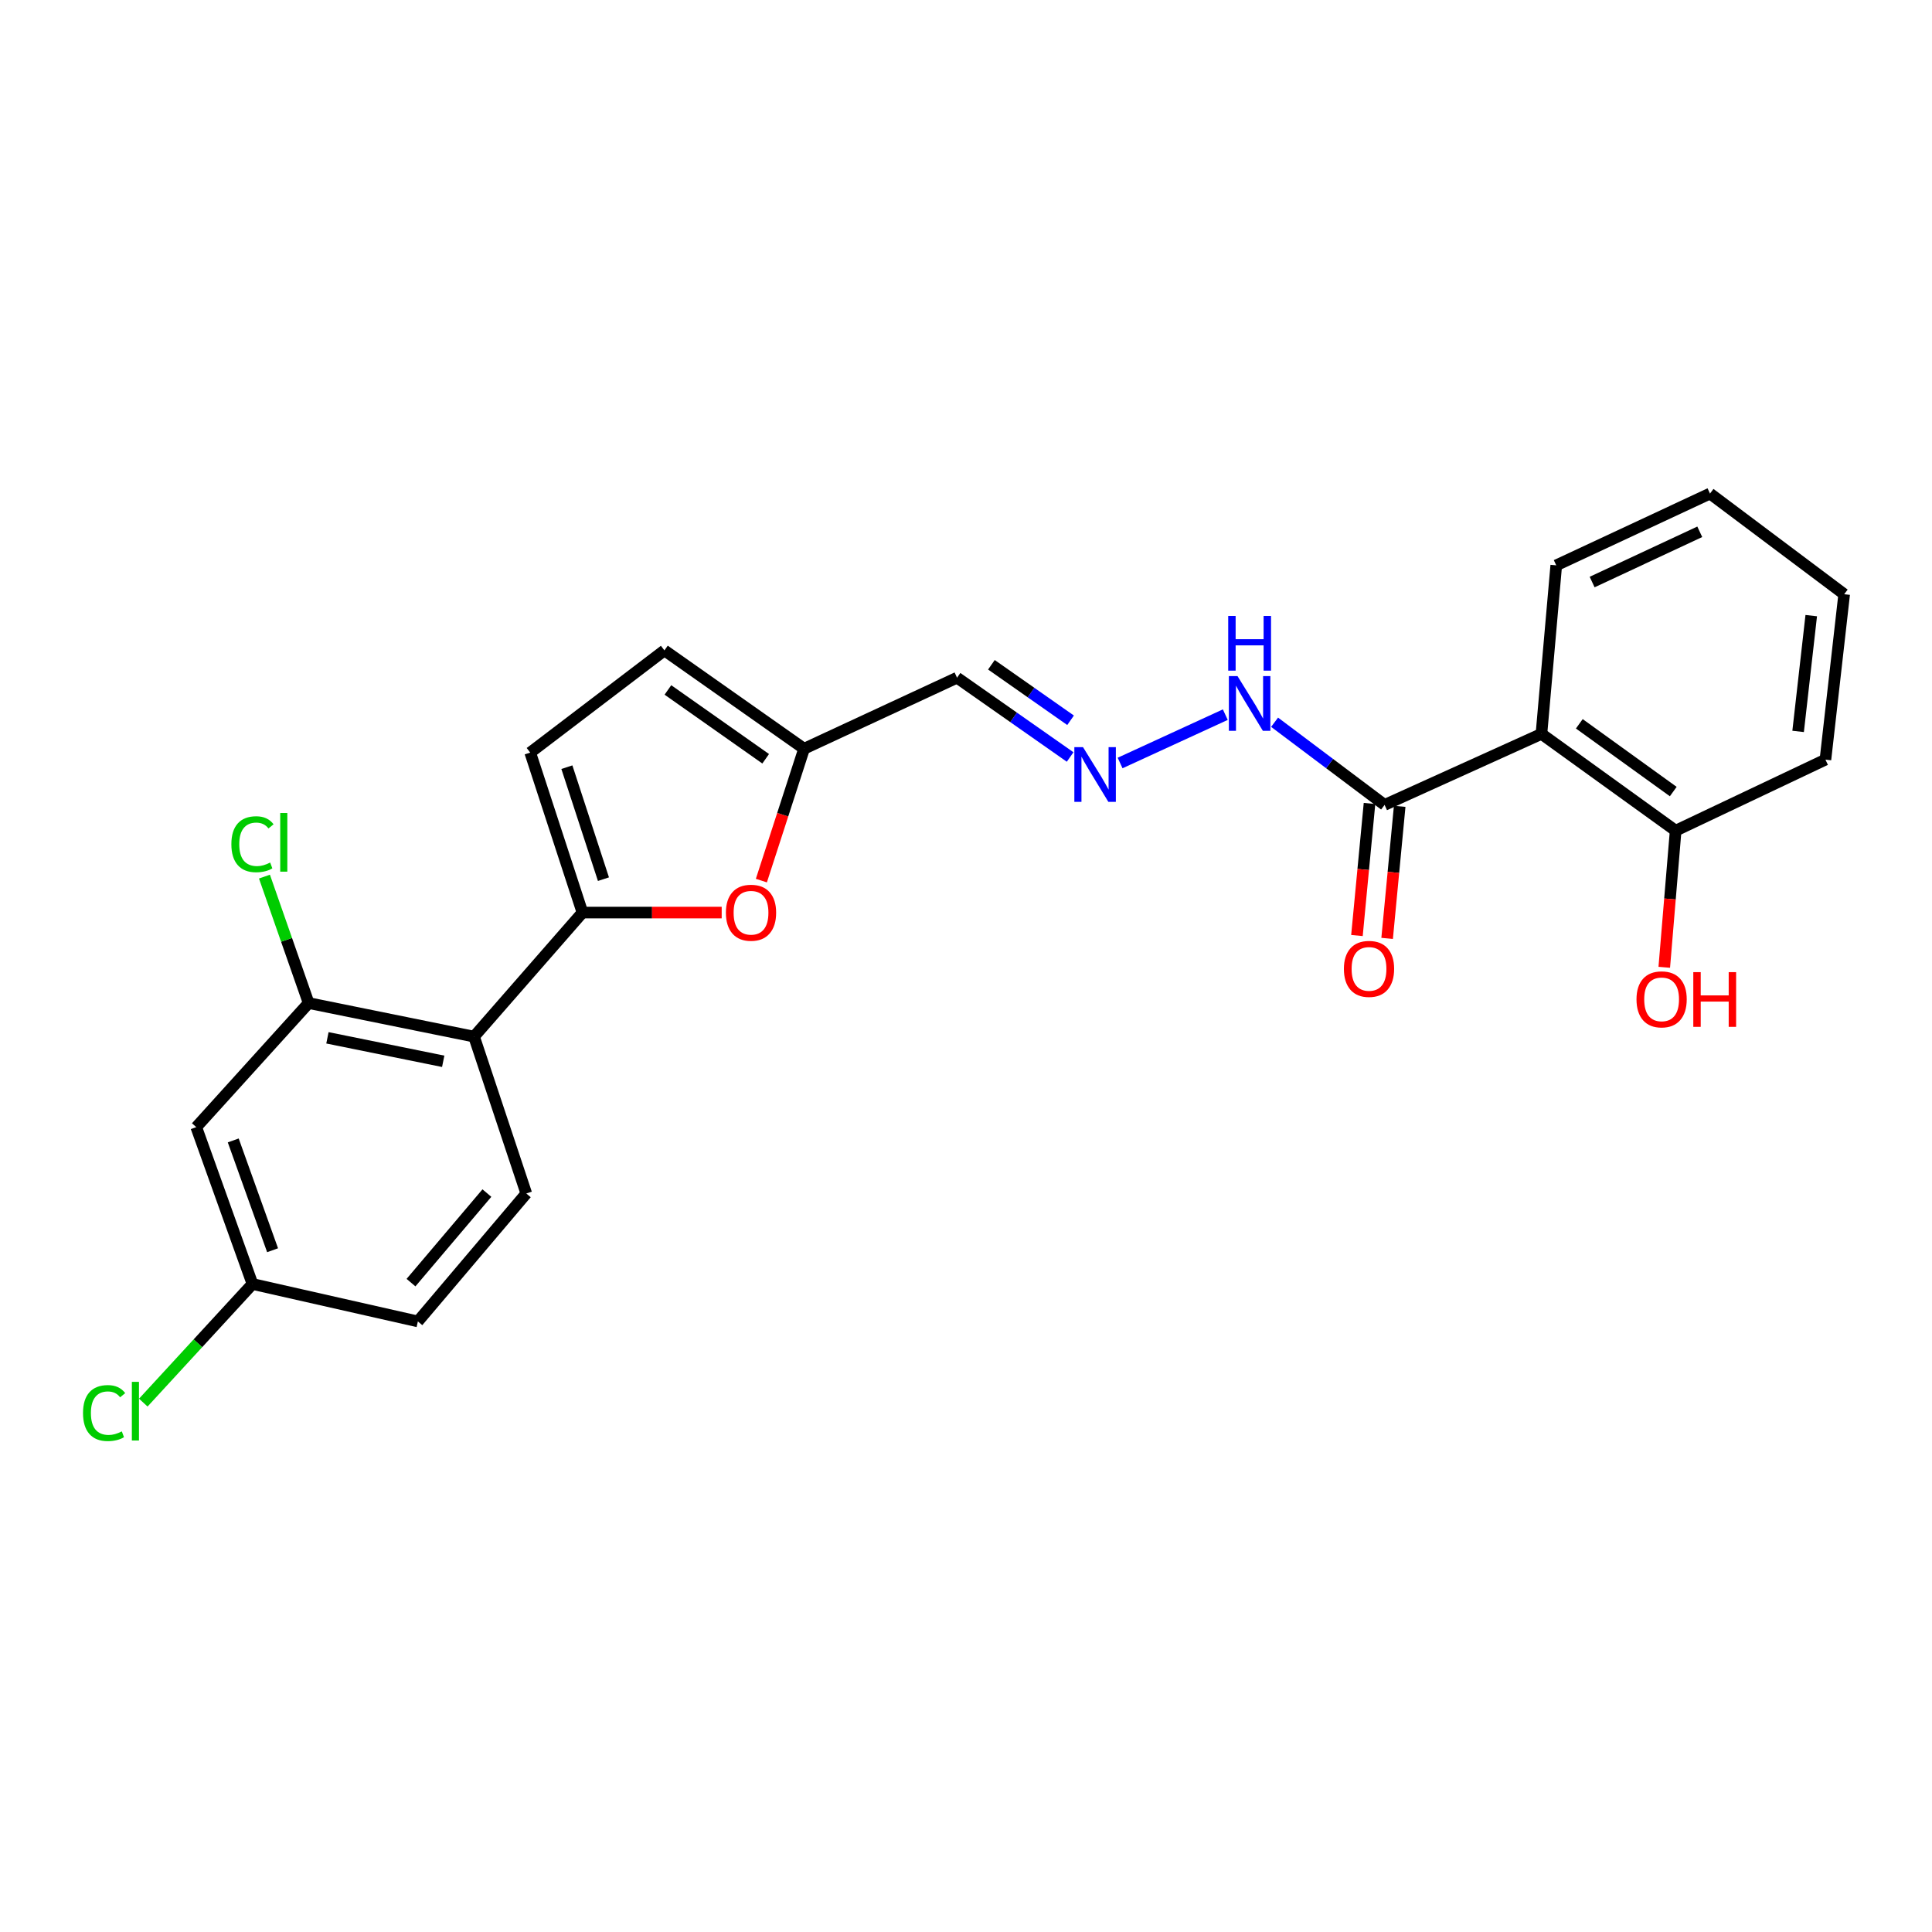 <?xml version='1.0' encoding='iso-8859-1'?>
<svg version='1.1' baseProfile='full'
              xmlns='http://www.w3.org/2000/svg'
                      xmlns:rdkit='http://www.rdkit.org/xml'
                      xmlns:xlink='http://www.w3.org/1999/xlink'
                  xml:space='preserve'
width='1000px' height='1000px' viewBox='0 0 1000 1000'>
<!-- END OF HEADER -->
<rect style='opacity:1.0;fill:#FFFFFF;stroke:none' width='1000' height='1000' x='0' y='0'> </rect>
<path class='bond-0' d='M 301.485,472.347 L 245.369,536.554' style='fill:none;fill-rule:evenodd;stroke:#000000;stroke-width:6px;stroke-linecap:butt;stroke-linejoin:miter;stroke-opacity:1' />
<path class='bond-2' d='M 301.485,472.347 L 337.515,472.347' style='fill:none;fill-rule:evenodd;stroke:#000000;stroke-width:6px;stroke-linecap:butt;stroke-linejoin:miter;stroke-opacity:1' />
<path class='bond-2' d='M 337.515,472.347 L 373.546,472.347' style='fill:none;fill-rule:evenodd;stroke:#FF0000;stroke-width:6px;stroke-linecap:butt;stroke-linejoin:miter;stroke-opacity:1' />
<path class='bond-5' d='M 301.485,472.347 L 274.438,389.543' style='fill:none;fill-rule:evenodd;stroke:#000000;stroke-width:6px;stroke-linecap:butt;stroke-linejoin:miter;stroke-opacity:1' />
<path class='bond-5' d='M 312.346,455.054 L 293.414,397.091' style='fill:none;fill-rule:evenodd;stroke:#000000;stroke-width:6px;stroke-linecap:butt;stroke-linejoin:miter;stroke-opacity:1' />
<path class='bond-4' d='M 245.369,536.554 L 159.758,519.186' style='fill:none;fill-rule:evenodd;stroke:#000000;stroke-width:6px;stroke-linecap:butt;stroke-linejoin:miter;stroke-opacity:1' />
<path class='bond-4' d='M 229.407,549.329 L 169.479,537.172' style='fill:none;fill-rule:evenodd;stroke:#000000;stroke-width:6px;stroke-linecap:butt;stroke-linejoin:miter;stroke-opacity:1' />
<path class='bond-10' d='M 245.369,536.554 L 272.407,617.745' style='fill:none;fill-rule:evenodd;stroke:#000000;stroke-width:6px;stroke-linecap:butt;stroke-linejoin:miter;stroke-opacity:1' />
<path class='bond-1' d='M 797.848,379.856 L 716.665,416.615' style='fill:none;fill-rule:evenodd;stroke:#000000;stroke-width:6px;stroke-linecap:butt;stroke-linejoin:miter;stroke-opacity:1' />
<path class='bond-12' d='M 797.848,379.856 L 867.312,429.955' style='fill:none;fill-rule:evenodd;stroke:#000000;stroke-width:6px;stroke-linecap:butt;stroke-linejoin:miter;stroke-opacity:1' />
<path class='bond-12' d='M 817.448,374.642 L 866.073,409.712' style='fill:none;fill-rule:evenodd;stroke:#000000;stroke-width:6px;stroke-linecap:butt;stroke-linejoin:miter;stroke-opacity:1' />
<path class='bond-20' d='M 797.848,379.856 L 805.512,292.623' style='fill:none;fill-rule:evenodd;stroke:#000000;stroke-width:6px;stroke-linecap:butt;stroke-linejoin:miter;stroke-opacity:1' />
<path class='bond-6' d='M 394.086,455.799 L 405.139,421.668' style='fill:none;fill-rule:evenodd;stroke:#FF0000;stroke-width:6px;stroke-linecap:butt;stroke-linejoin:miter;stroke-opacity:1' />
<path class='bond-6' d='M 405.139,421.668 L 416.192,387.538' style='fill:none;fill-rule:evenodd;stroke:#000000;stroke-width:6px;stroke-linecap:butt;stroke-linejoin:miter;stroke-opacity:1' />
<path class='bond-3' d='M 716.665,416.615 L 688.195,395.223' style='fill:none;fill-rule:evenodd;stroke:#000000;stroke-width:6px;stroke-linecap:butt;stroke-linejoin:miter;stroke-opacity:1' />
<path class='bond-3' d='M 688.195,395.223 L 659.725,373.83' style='fill:none;fill-rule:evenodd;stroke:#0000FF;stroke-width:6px;stroke-linecap:butt;stroke-linejoin:miter;stroke-opacity:1' />
<path class='bond-14' d='M 708.854,415.872 L 705.603,450.048' style='fill:none;fill-rule:evenodd;stroke:#000000;stroke-width:6px;stroke-linecap:butt;stroke-linejoin:miter;stroke-opacity:1' />
<path class='bond-14' d='M 705.603,450.048 L 702.353,484.224' style='fill:none;fill-rule:evenodd;stroke:#FF0000;stroke-width:6px;stroke-linecap:butt;stroke-linejoin:miter;stroke-opacity:1' />
<path class='bond-14' d='M 724.477,417.358 L 721.227,451.534' style='fill:none;fill-rule:evenodd;stroke:#000000;stroke-width:6px;stroke-linecap:butt;stroke-linejoin:miter;stroke-opacity:1' />
<path class='bond-14' d='M 721.227,451.534 L 717.977,485.71' style='fill:none;fill-rule:evenodd;stroke:#FF0000;stroke-width:6px;stroke-linecap:butt;stroke-linejoin:miter;stroke-opacity:1' />
<path class='bond-9' d='M 159.758,519.186 L 101.584,583.401' style='fill:none;fill-rule:evenodd;stroke:#000000;stroke-width:6px;stroke-linecap:butt;stroke-linejoin:miter;stroke-opacity:1' />
<path class='bond-16' d='M 159.758,519.186 L 148.319,486.459' style='fill:none;fill-rule:evenodd;stroke:#000000;stroke-width:6px;stroke-linecap:butt;stroke-linejoin:miter;stroke-opacity:1' />
<path class='bond-16' d='M 148.319,486.459 L 136.881,453.732' style='fill:none;fill-rule:evenodd;stroke:#00CC00;stroke-width:6px;stroke-linecap:butt;stroke-linejoin:miter;stroke-opacity:1' />
<path class='bond-8' d='M 274.438,389.543 L 343.903,336.645' style='fill:none;fill-rule:evenodd;stroke:#000000;stroke-width:6px;stroke-linecap:butt;stroke-linejoin:miter;stroke-opacity:1' />
<path class='bond-11' d='M 416.192,387.538 L 495.36,350.778' style='fill:none;fill-rule:evenodd;stroke:#000000;stroke-width:6px;stroke-linecap:butt;stroke-linejoin:miter;stroke-opacity:1' />
<path class='bond-24' d='M 416.192,387.538 L 343.903,336.645' style='fill:none;fill-rule:evenodd;stroke:#000000;stroke-width:6px;stroke-linecap:butt;stroke-linejoin:miter;stroke-opacity:1' />
<path class='bond-24' d='M 396.314,392.737 L 345.711,357.112' style='fill:none;fill-rule:evenodd;stroke:#000000;stroke-width:6px;stroke-linecap:butt;stroke-linejoin:miter;stroke-opacity:1' />
<path class='bond-7' d='M 553.899,391.818 L 524.63,371.298' style='fill:none;fill-rule:evenodd;stroke:#0000FF;stroke-width:6px;stroke-linecap:butt;stroke-linejoin:miter;stroke-opacity:1' />
<path class='bond-7' d='M 524.63,371.298 L 495.36,350.778' style='fill:none;fill-rule:evenodd;stroke:#000000;stroke-width:6px;stroke-linecap:butt;stroke-linejoin:miter;stroke-opacity:1' />
<path class='bond-7' d='M 554.127,372.812 L 533.639,358.448' style='fill:none;fill-rule:evenodd;stroke:#0000FF;stroke-width:6px;stroke-linecap:butt;stroke-linejoin:miter;stroke-opacity:1' />
<path class='bond-7' d='M 533.639,358.448 L 513.15,344.084' style='fill:none;fill-rule:evenodd;stroke:#000000;stroke-width:6px;stroke-linecap:butt;stroke-linejoin:miter;stroke-opacity:1' />
<path class='bond-13' d='M 579.761,394.93 L 634.216,369.902' style='fill:none;fill-rule:evenodd;stroke:#0000FF;stroke-width:6px;stroke-linecap:butt;stroke-linejoin:miter;stroke-opacity:1' />
<path class='bond-25' d='M 101.584,583.401 L 130.68,664.592' style='fill:none;fill-rule:evenodd;stroke:#000000;stroke-width:6px;stroke-linecap:butt;stroke-linejoin:miter;stroke-opacity:1' />
<path class='bond-25' d='M 120.723,590.285 L 141.09,647.119' style='fill:none;fill-rule:evenodd;stroke:#000000;stroke-width:6px;stroke-linecap:butt;stroke-linejoin:miter;stroke-opacity:1' />
<path class='bond-17' d='M 272.407,617.745 L 216.291,683.966' style='fill:none;fill-rule:evenodd;stroke:#000000;stroke-width:6px;stroke-linecap:butt;stroke-linejoin:miter;stroke-opacity:1' />
<path class='bond-17' d='M 252.016,617.532 L 212.735,663.886' style='fill:none;fill-rule:evenodd;stroke:#000000;stroke-width:6px;stroke-linecap:butt;stroke-linejoin:miter;stroke-opacity:1' />
<path class='bond-19' d='M 867.312,429.955 L 864.368,465.314' style='fill:none;fill-rule:evenodd;stroke:#000000;stroke-width:6px;stroke-linecap:butt;stroke-linejoin:miter;stroke-opacity:1' />
<path class='bond-19' d='M 864.368,465.314 L 861.424,500.672' style='fill:none;fill-rule:evenodd;stroke:#FF0000;stroke-width:6px;stroke-linecap:butt;stroke-linejoin:miter;stroke-opacity:1' />
<path class='bond-21' d='M 867.312,429.955 L 944.841,393.187' style='fill:none;fill-rule:evenodd;stroke:#000000;stroke-width:6px;stroke-linecap:butt;stroke-linejoin:miter;stroke-opacity:1' />
<path class='bond-15' d='M 130.68,664.592 L 216.291,683.966' style='fill:none;fill-rule:evenodd;stroke:#000000;stroke-width:6px;stroke-linecap:butt;stroke-linejoin:miter;stroke-opacity:1' />
<path class='bond-18' d='M 130.68,664.592 L 102.424,695.292' style='fill:none;fill-rule:evenodd;stroke:#000000;stroke-width:6px;stroke-linecap:butt;stroke-linejoin:miter;stroke-opacity:1' />
<path class='bond-18' d='M 102.424,695.292 L 74.168,725.991' style='fill:none;fill-rule:evenodd;stroke:#00CC00;stroke-width:6px;stroke-linecap:butt;stroke-linejoin:miter;stroke-opacity:1' />
<path class='bond-22' d='M 805.512,292.623 L 885.09,255.462' style='fill:none;fill-rule:evenodd;stroke:#000000;stroke-width:6px;stroke-linecap:butt;stroke-linejoin:miter;stroke-opacity:1' />
<path class='bond-22' d='M 824.089,301.269 L 879.794,275.257' style='fill:none;fill-rule:evenodd;stroke:#000000;stroke-width:6px;stroke-linecap:butt;stroke-linejoin:miter;stroke-opacity:1' />
<path class='bond-26' d='M 944.841,393.187 L 954.545,307.567' style='fill:none;fill-rule:evenodd;stroke:#000000;stroke-width:6px;stroke-linecap:butt;stroke-linejoin:miter;stroke-opacity:1' />
<path class='bond-26' d='M 930.703,378.577 L 937.495,318.643' style='fill:none;fill-rule:evenodd;stroke:#000000;stroke-width:6px;stroke-linecap:butt;stroke-linejoin:miter;stroke-opacity:1' />
<path class='bond-23' d='M 885.09,255.462 L 954.545,307.567' style='fill:none;fill-rule:evenodd;stroke:#000000;stroke-width:6px;stroke-linecap:butt;stroke-linejoin:miter;stroke-opacity:1' />
<path  class='atom-3' d='M 375.727 472.427
Q 375.727 465.627, 379.087 461.827
Q 382.447 458.027, 388.727 458.027
Q 395.007 458.027, 398.367 461.827
Q 401.727 465.627, 401.727 472.427
Q 401.727 479.307, 398.327 483.227
Q 394.927 487.107, 388.727 487.107
Q 382.487 487.107, 379.087 483.227
Q 375.727 479.347, 375.727 472.427
M 388.727 483.907
Q 393.047 483.907, 395.367 481.027
Q 397.727 478.107, 397.727 472.427
Q 397.727 466.867, 395.367 464.067
Q 393.047 461.227, 388.727 461.227
Q 384.407 461.227, 382.047 464.027
Q 379.727 466.827, 379.727 472.427
Q 379.727 478.147, 382.047 481.027
Q 384.407 483.907, 388.727 483.907
' fill='#FF0000'/>
<path  class='atom-8' d='M 560.561 386.718
L 569.841 401.718
Q 570.761 403.198, 572.241 405.878
Q 573.721 408.558, 573.801 408.718
L 573.801 386.718
L 577.561 386.718
L 577.561 415.038
L 573.681 415.038
L 563.721 398.638
Q 562.561 396.718, 561.321 394.518
Q 560.121 392.318, 559.761 391.638
L 559.761 415.038
L 556.081 415.038
L 556.081 386.718
L 560.561 386.718
' fill='#0000FF'/>
<path  class='atom-14' d='M 640.54 349.958
L 649.82 364.958
Q 650.74 366.438, 652.22 369.118
Q 653.7 371.798, 653.78 371.958
L 653.78 349.958
L 657.54 349.958
L 657.54 378.278
L 653.66 378.278
L 643.7 361.878
Q 642.54 359.958, 641.3 357.758
Q 640.1 355.558, 639.74 354.878
L 639.74 378.278
L 636.06 378.278
L 636.06 349.958
L 640.54 349.958
' fill='#0000FF'/>
<path  class='atom-14' d='M 635.72 318.806
L 639.56 318.806
L 639.56 330.846
L 654.04 330.846
L 654.04 318.806
L 657.88 318.806
L 657.88 347.126
L 654.04 347.126
L 654.04 334.046
L 639.56 334.046
L 639.56 347.126
L 635.72 347.126
L 635.72 318.806
' fill='#0000FF'/>
<path  class='atom-15' d='M 695.6 501.496
Q 695.6 494.696, 698.96 490.896
Q 702.32 487.096, 708.6 487.096
Q 714.88 487.096, 718.24 490.896
Q 721.6 494.696, 721.6 501.496
Q 721.6 508.376, 718.2 512.296
Q 714.8 516.176, 708.6 516.176
Q 702.36 516.176, 698.96 512.296
Q 695.6 508.416, 695.6 501.496
M 708.6 512.976
Q 712.92 512.976, 715.24 510.096
Q 717.6 507.176, 717.6 501.496
Q 717.6 495.936, 715.24 493.136
Q 712.92 490.296, 708.6 490.296
Q 704.28 490.296, 701.92 493.096
Q 699.6 495.896, 699.6 501.496
Q 699.6 507.216, 701.92 510.096
Q 704.28 512.976, 708.6 512.976
' fill='#FF0000'/>
<path  class='atom-17' d='M 119.76 436.969
Q 119.76 429.929, 123.04 426.249
Q 126.36 422.529, 132.64 422.529
Q 138.48 422.529, 141.6 426.649
L 138.96 428.809
Q 136.68 425.809, 132.64 425.809
Q 128.36 425.809, 126.08 428.689
Q 123.84 431.529, 123.84 436.969
Q 123.84 442.569, 126.16 445.449
Q 128.52 448.329, 133.08 448.329
Q 136.2 448.329, 139.84 446.449
L 140.96 449.449
Q 139.48 450.409, 137.24 450.969
Q 135 451.529, 132.52 451.529
Q 126.36 451.529, 123.04 447.769
Q 119.76 444.009, 119.76 436.969
' fill='#00CC00'/>
<path  class='atom-17' d='M 145.04 420.809
L 148.72 420.809
L 148.72 451.169
L 145.04 451.169
L 145.04 420.809
' fill='#00CC00'/>
<path  class='atom-19' d='M 42.971 731.4
Q 42.971 724.36, 46.251 720.68
Q 49.571 716.96, 55.851 716.96
Q 61.691 716.96, 64.811 721.08
L 62.171 723.24
Q 59.891 720.24, 55.851 720.24
Q 51.571 720.24, 49.291 723.12
Q 47.051 725.96, 47.051 731.4
Q 47.051 737, 49.371 739.88
Q 51.731 742.76, 56.291 742.76
Q 59.411 742.76, 63.051 740.88
L 64.171 743.88
Q 62.691 744.84, 60.451 745.4
Q 58.211 745.96, 55.731 745.96
Q 49.571 745.96, 46.251 742.2
Q 42.971 738.44, 42.971 731.4
' fill='#00CC00'/>
<path  class='atom-19' d='M 68.251 715.24
L 71.931 715.24
L 71.931 745.6
L 68.251 745.6
L 68.251 715.24
' fill='#00CC00'/>
<path  class='atom-20' d='M 847.049 517.26
Q 847.049 510.46, 850.409 506.66
Q 853.769 502.86, 860.049 502.86
Q 866.329 502.86, 869.689 506.66
Q 873.049 510.46, 873.049 517.26
Q 873.049 524.14, 869.649 528.06
Q 866.249 531.94, 860.049 531.94
Q 853.809 531.94, 850.409 528.06
Q 847.049 524.18, 847.049 517.26
M 860.049 528.74
Q 864.369 528.74, 866.689 525.86
Q 869.049 522.94, 869.049 517.26
Q 869.049 511.7, 866.689 508.9
Q 864.369 506.06, 860.049 506.06
Q 855.729 506.06, 853.369 508.86
Q 851.049 511.66, 851.049 517.26
Q 851.049 522.98, 853.369 525.86
Q 855.729 528.74, 860.049 528.74
' fill='#FF0000'/>
<path  class='atom-20' d='M 876.449 503.18
L 880.289 503.18
L 880.289 515.22
L 894.769 515.22
L 894.769 503.18
L 898.609 503.18
L 898.609 531.5
L 894.769 531.5
L 894.769 518.42
L 880.289 518.42
L 880.289 531.5
L 876.449 531.5
L 876.449 503.18
' fill='#FF0000'/>
</svg>
